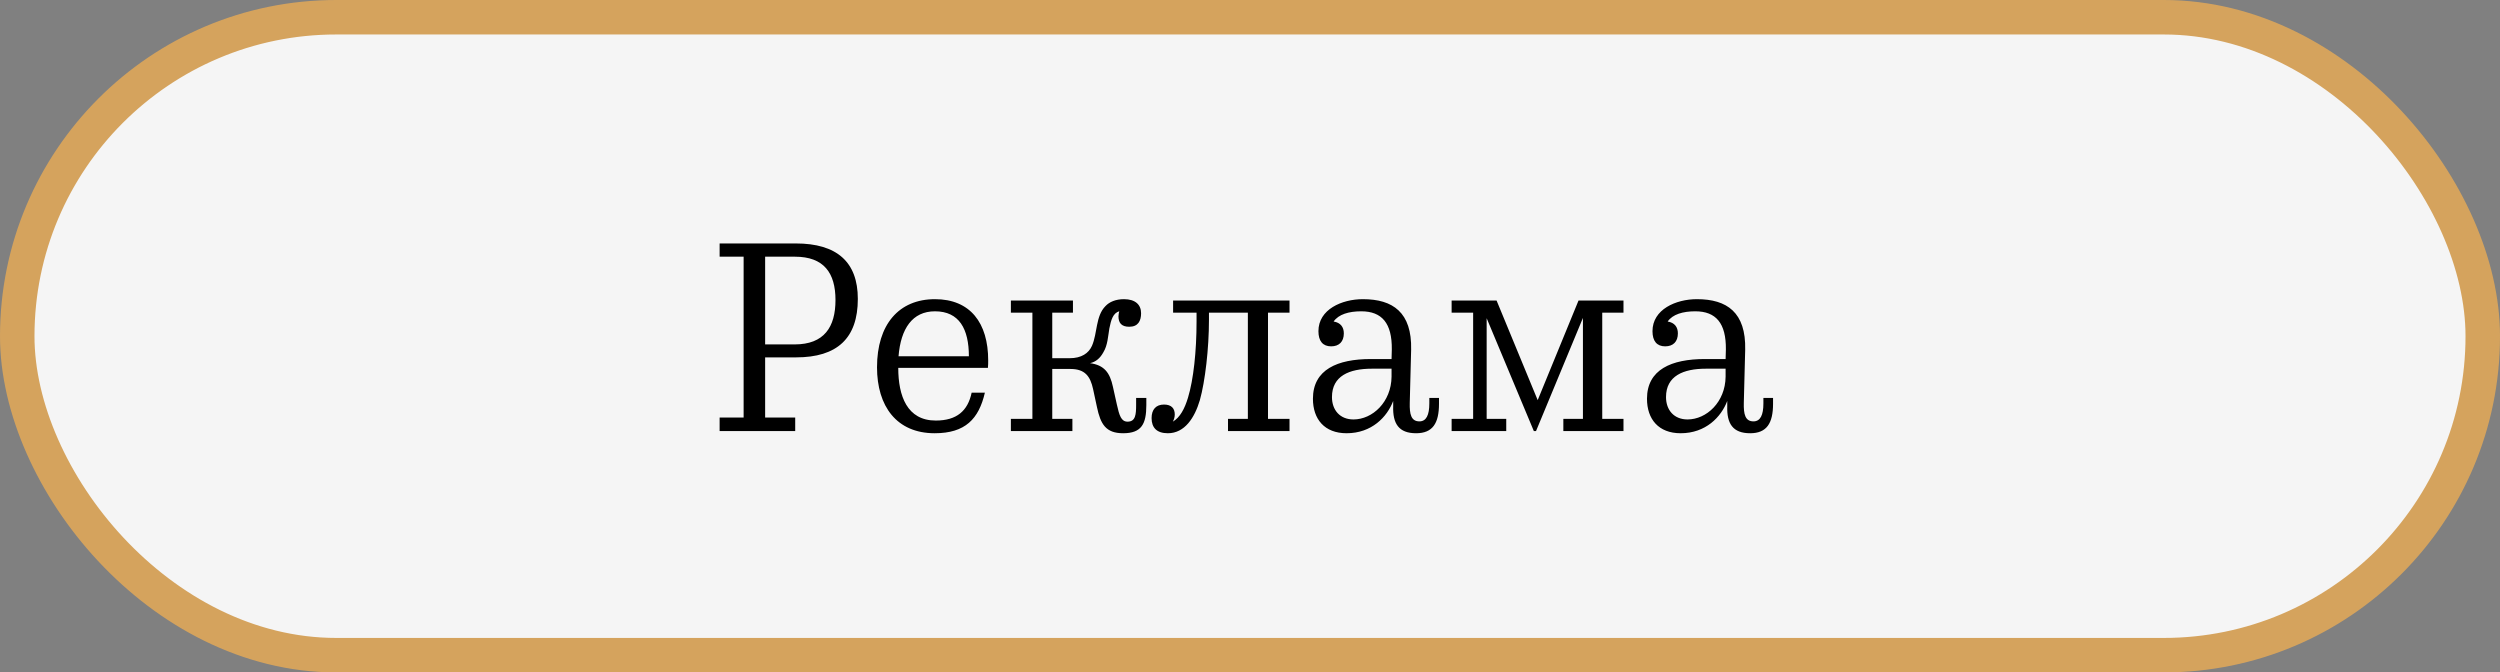 <svg xmlns="http://www.w3.org/2000/svg" width="145" height="39" viewBox="0 0 145 39" fill="none">
  <rect x="0" y="0" width="145" height="39" fill="#808080" stroke="none"/>
  <rect x="1" y="1" width="143" height="37" rx="18.5" fill="#F5F5F5" stroke="#D5A35D" stroke-width="2"></rect>
  <path d="M46.122 24.216V25H41.738V24.216H43.13V14.888H41.738V14.12H46.154C48.538 14.12 49.754 15.192 49.754 17.336C49.754 19.624 48.554 20.728 46.17 20.728H44.378V24.216H46.122ZM46.106 14.888H44.378V19.976H46.09C47.802 19.976 48.458 18.968 48.458 17.4C48.458 15.832 47.786 14.888 46.106 14.888ZM54.211 25.128C52.003 25.128 50.867 23.56 50.867 21.304C50.867 18.824 52.131 17.352 54.227 17.352C56.275 17.352 57.315 18.728 57.315 20.904C57.315 21.016 57.315 21.192 57.299 21.336H52.099C52.099 22.968 52.611 24.392 54.275 24.392C55.491 24.392 56.131 23.832 56.355 22.776H57.123C56.771 24.296 55.987 25.128 54.211 25.128ZM54.227 18.056C52.915 18.056 52.243 19.064 52.115 20.664H56.195C56.195 19.08 55.635 18.056 54.227 18.056ZM66.487 23.496C66.487 24.584 66.215 25.128 65.143 25.128C64.135 25.128 63.831 24.6 63.623 23.608L63.399 22.568C63.239 21.832 62.935 21.4 62.087 21.4H61.031V24.296H62.199V25H58.631V24.296H59.879V18.136H58.631V17.432H62.231V18.136H61.031V20.776H62.039C62.727 20.776 63.143 20.488 63.335 20.056C63.655 19.32 63.543 18.328 64.119 17.752C64.343 17.512 64.711 17.352 65.191 17.352C65.847 17.352 66.183 17.672 66.183 18.168C66.183 18.616 66.007 18.952 65.495 18.952C65.047 18.952 64.871 18.728 64.871 18.344C64.871 18.248 64.903 18.088 64.919 18.056C64.551 18.152 64.439 18.568 64.343 19.048C64.263 19.512 64.247 20.024 63.991 20.44C63.815 20.76 63.575 20.984 63.223 21.064C64.039 21.176 64.375 21.608 64.551 22.44L64.775 23.448C64.919 24.104 65.031 24.456 65.399 24.456C65.863 24.456 65.895 24.04 65.895 23.48V23.08H66.487V23.496ZM70.12 18.136V18.536C70.12 20.232 69.896 22.12 69.592 23.208C69.288 24.232 68.712 25.128 67.736 25.128C67.096 25.128 66.792 24.808 66.792 24.248C66.792 23.752 67.048 23.464 67.512 23.464C67.944 23.464 68.136 23.688 68.136 24.04C68.136 24.2 68.088 24.344 68.024 24.456C68.44 24.216 68.712 23.704 68.904 23.064C69.224 22.008 69.4 20.376 69.4 18.648V18.136H68.04V17.432H74.792V18.136H73.544V24.296H74.792V25H71.224V24.296H72.376V18.136H70.12ZM83.462 23.416C83.462 24.552 83.094 25.128 82.133 25.128C81.126 25.128 80.773 24.568 80.805 23.56V23.256C80.454 24.184 79.558 25.128 78.102 25.128C76.822 25.128 76.15 24.312 76.15 23.128C76.15 21.432 77.573 20.824 79.51 20.824H80.71L80.725 20.264C80.742 18.744 80.15 18.056 78.95 18.056C78.23 18.056 77.638 18.232 77.35 18.648C77.749 18.712 77.942 18.968 77.942 19.336C77.942 19.816 77.669 20.088 77.206 20.088C76.725 20.088 76.469 19.784 76.469 19.208C76.469 17.944 77.829 17.352 79.046 17.352C80.79 17.352 81.894 18.12 81.846 20.28L81.766 23.368C81.749 24.024 81.846 24.44 82.326 24.44C82.725 24.44 82.901 24.072 82.901 23.4V23.08H83.462V23.416ZM80.71 21.848V21.384H79.573C78.261 21.384 77.254 21.8 77.254 23.032C77.254 23.784 77.718 24.328 78.501 24.328C79.606 24.328 80.694 23.32 80.71 21.848ZM86.802 17.432L89.186 23.208L91.554 17.432H94.162V18.136H92.93V24.296H94.162V25H90.674V24.296H91.81V18.44L89.09 25H88.962L86.226 18.456V24.296H87.362V25H84.194V24.296H85.442V18.136H84.194V17.432H86.802ZM102.837 23.416C102.837 24.552 102.469 25.128 101.509 25.128C100.501 25.128 100.149 24.568 100.181 23.56V23.256C99.829 24.184 98.933 25.128 97.477 25.128C96.197 25.128 95.525 24.312 95.525 23.128C95.525 21.432 96.948 20.824 98.885 20.824H100.085L100.101 20.264C100.117 18.744 99.525 18.056 98.325 18.056C97.605 18.056 97.013 18.232 96.725 18.648C97.124 18.712 97.317 18.968 97.317 19.336C97.317 19.816 97.044 20.088 96.581 20.088C96.1 20.088 95.844 19.784 95.844 19.208C95.844 17.944 97.204 17.352 98.421 17.352C100.165 17.352 101.269 18.12 101.221 20.28L101.141 23.368C101.125 24.024 101.221 24.44 101.701 24.44C102.101 24.44 102.277 24.072 102.277 23.4V23.08H102.837V23.416ZM100.085 21.848V21.384H98.948C97.636 21.384 96.629 21.8 96.629 23.032C96.629 23.784 97.093 24.328 97.876 24.328C98.981 24.328 100.069 23.32 100.085 21.848Z" fill="black"></path>
</svg>
